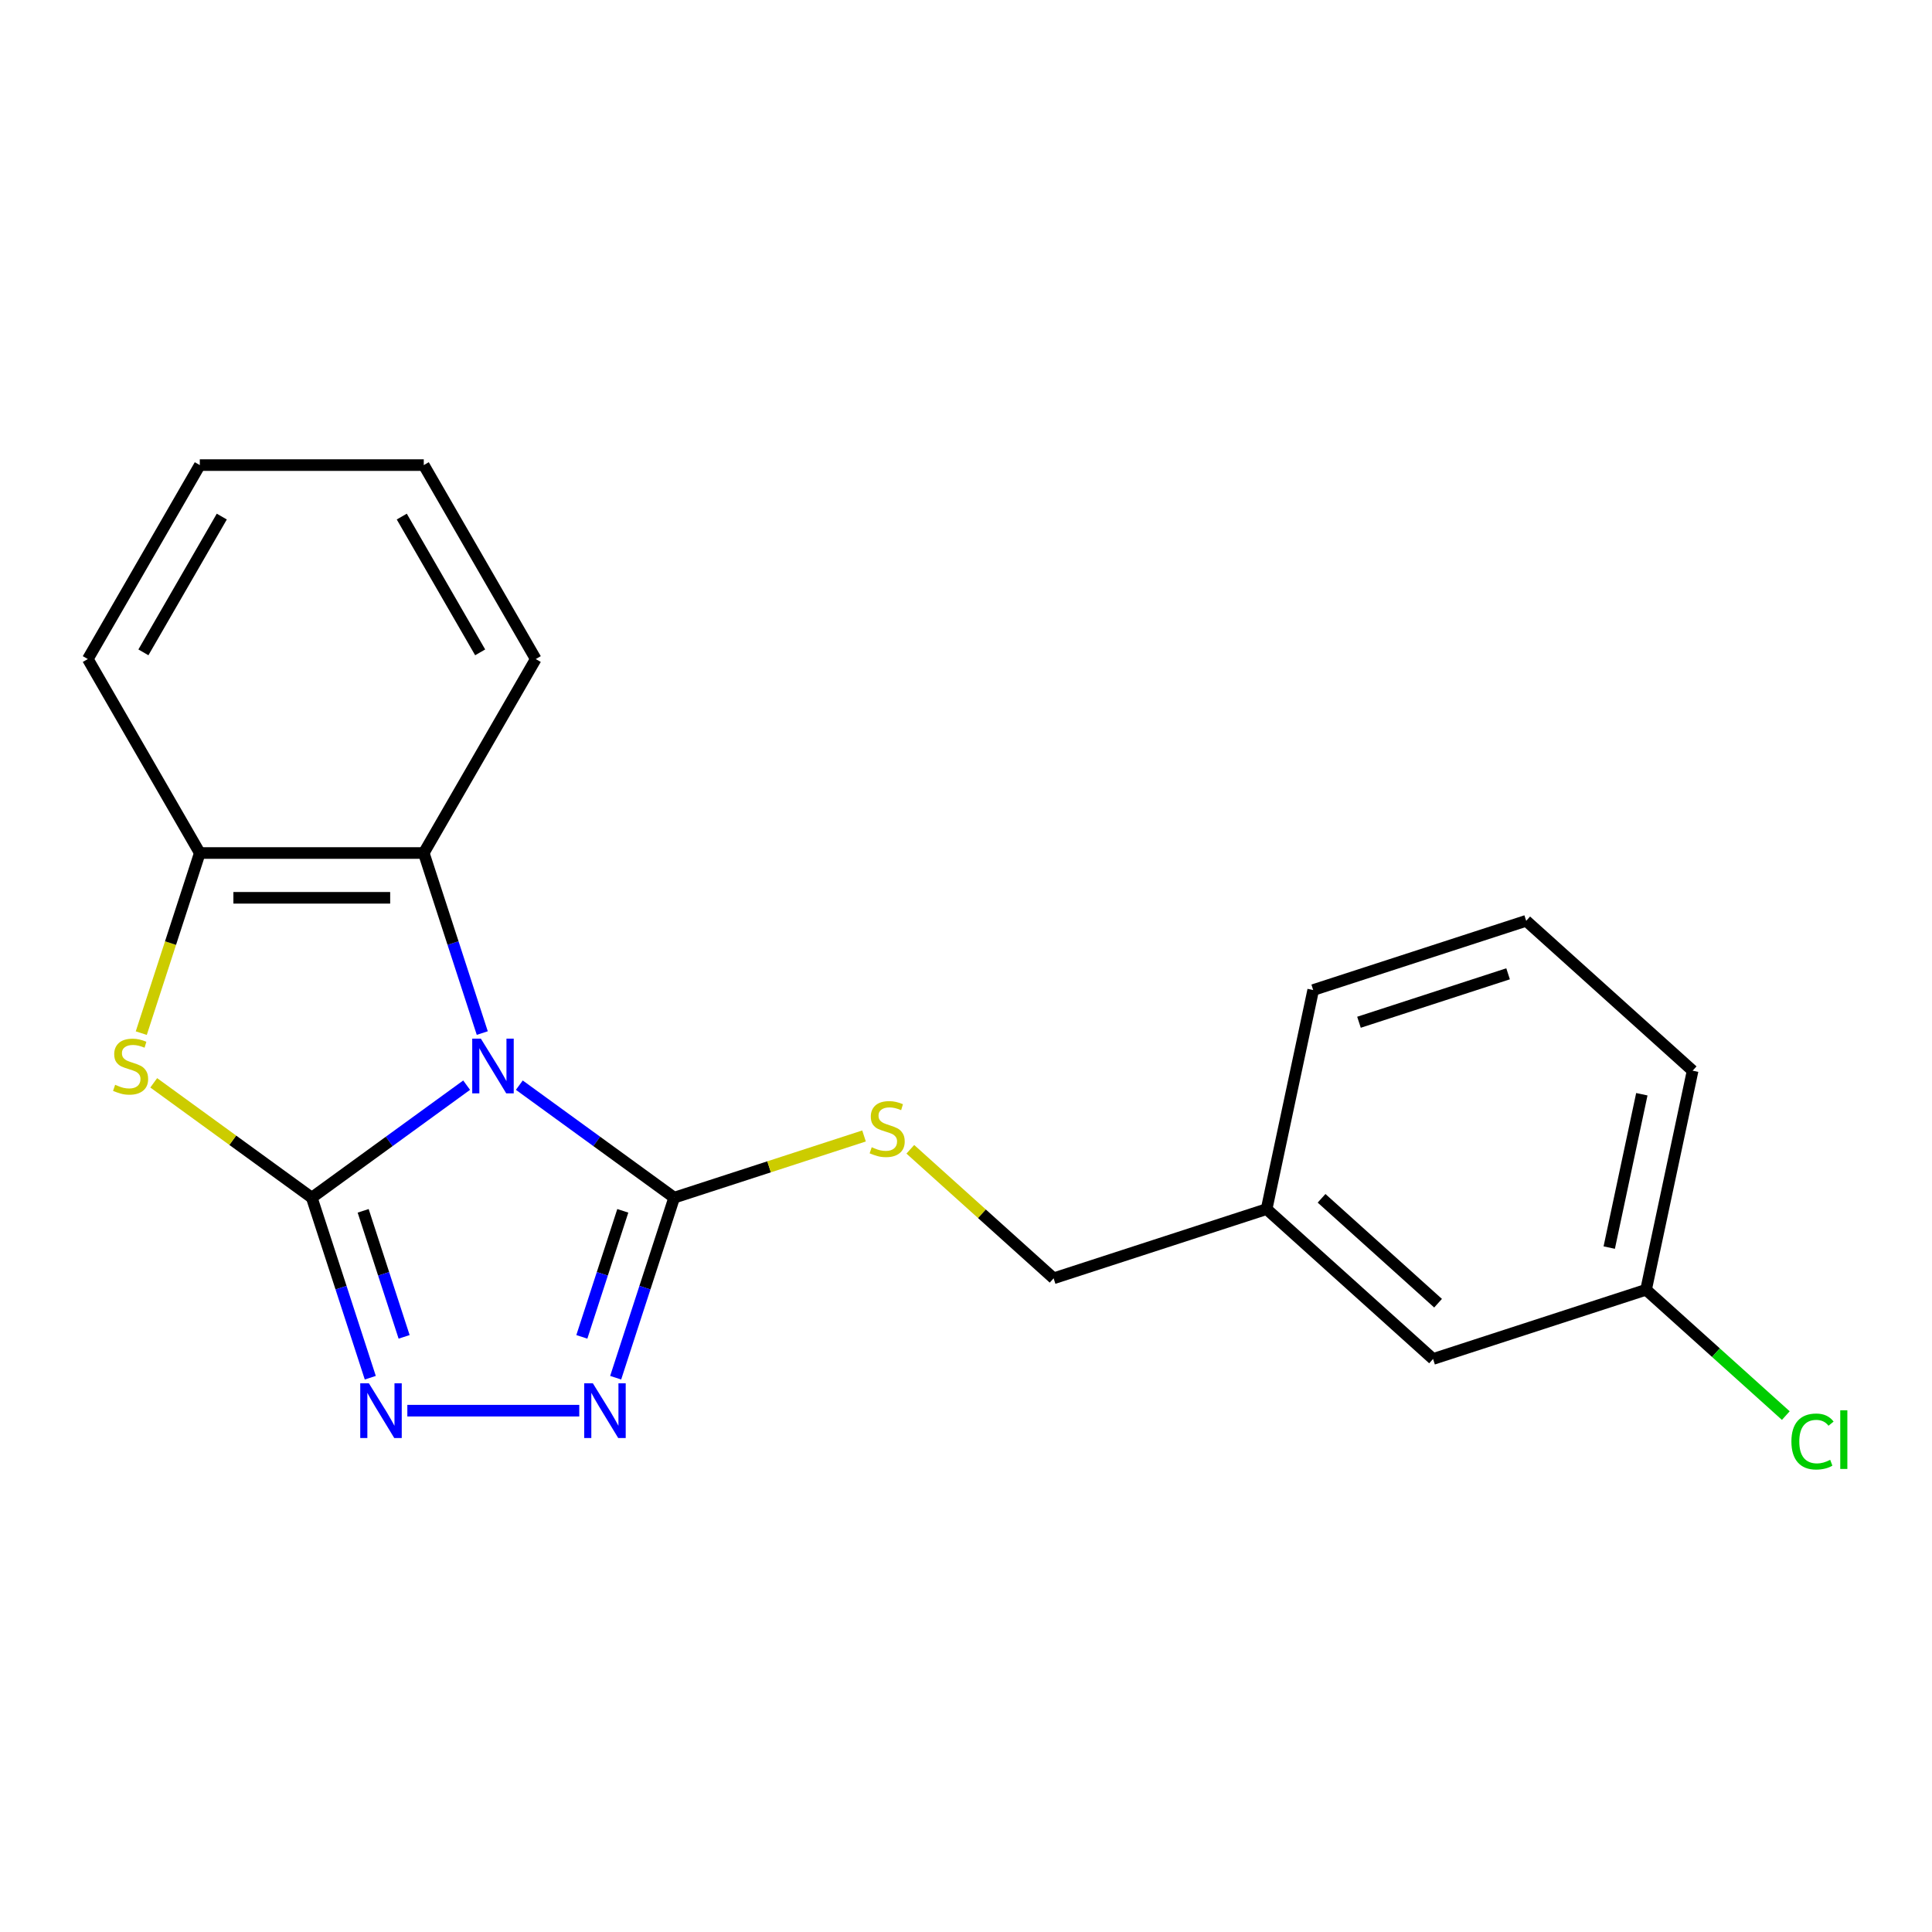 <?xml version='1.0' encoding='iso-8859-1'?>
<svg version='1.1' baseProfile='full'
              xmlns='http://www.w3.org/2000/svg'
                      xmlns:rdkit='http://www.rdkit.org/xml'
                      xmlns:xlink='http://www.w3.org/1999/xlink'
                  xml:space='preserve'
width='1000px' height='1000px' viewBox='0 0 1000 1000'>
<!-- END OF HEADER -->
<rect style='opacity:1.0;fill:#FFFFFF;stroke:none' width='1000' height='1000' x='0' y='0'> </rect>
<path class='bond-0' d='M 241.527,561.678 L 201.453,590.793' style='fill:none;fill-rule:evenodd;stroke:#0000FF;stroke-width:6px;stroke-linecap:butt;stroke-linejoin:miter;stroke-opacity:1' />
<path class='bond-0' d='M 201.453,590.793 L 161.38,619.908' style='fill:none;fill-rule:evenodd;stroke:#000000;stroke-width:6px;stroke-linecap:butt;stroke-linejoin:miter;stroke-opacity:1' />
<path class='bond-1' d='M 268.803,561.678 L 308.876,590.793' style='fill:none;fill-rule:evenodd;stroke:#0000FF;stroke-width:6px;stroke-linecap:butt;stroke-linejoin:miter;stroke-opacity:1' />
<path class='bond-1' d='M 308.876,590.793 L 348.95,619.908' style='fill:none;fill-rule:evenodd;stroke:#000000;stroke-width:6px;stroke-linecap:butt;stroke-linejoin:miter;stroke-opacity:1' />
<path class='bond-5' d='M 249.622,534.711 L 234.482,488.115' style='fill:none;fill-rule:evenodd;stroke:#0000FF;stroke-width:6px;stroke-linecap:butt;stroke-linejoin:miter;stroke-opacity:1' />
<path class='bond-5' d='M 234.482,488.115 L 219.342,441.518' style='fill:none;fill-rule:evenodd;stroke:#000000;stroke-width:6px;stroke-linecap:butt;stroke-linejoin:miter;stroke-opacity:1' />
<path class='bond-2' d='M 161.38,619.908 L 176.52,666.505' style='fill:none;fill-rule:evenodd;stroke:#000000;stroke-width:6px;stroke-linecap:butt;stroke-linejoin:miter;stroke-opacity:1' />
<path class='bond-2' d='M 176.52,666.505 L 191.66,713.101' style='fill:none;fill-rule:evenodd;stroke:#0000FF;stroke-width:6px;stroke-linecap:butt;stroke-linejoin:miter;stroke-opacity:1' />
<path class='bond-2' d='M 187.972,626.723 L 198.57,659.34' style='fill:none;fill-rule:evenodd;stroke:#000000;stroke-width:6px;stroke-linecap:butt;stroke-linejoin:miter;stroke-opacity:1' />
<path class='bond-2' d='M 198.57,659.34 L 209.168,691.958' style='fill:none;fill-rule:evenodd;stroke:#0000FF;stroke-width:6px;stroke-linecap:butt;stroke-linejoin:miter;stroke-opacity:1' />
<path class='bond-3' d='M 161.38,619.908 L 120.476,590.19' style='fill:none;fill-rule:evenodd;stroke:#000000;stroke-width:6px;stroke-linecap:butt;stroke-linejoin:miter;stroke-opacity:1' />
<path class='bond-3' d='M 120.476,590.19 L 79.572,560.472' style='fill:none;fill-rule:evenodd;stroke:#CCCC00;stroke-width:6px;stroke-linecap:butt;stroke-linejoin:miter;stroke-opacity:1' />
<path class='bond-4' d='M 348.95,619.908 L 333.81,666.505' style='fill:none;fill-rule:evenodd;stroke:#000000;stroke-width:6px;stroke-linecap:butt;stroke-linejoin:miter;stroke-opacity:1' />
<path class='bond-4' d='M 333.81,666.505 L 318.67,713.101' style='fill:none;fill-rule:evenodd;stroke:#0000FF;stroke-width:6px;stroke-linecap:butt;stroke-linejoin:miter;stroke-opacity:1' />
<path class='bond-4' d='M 322.358,626.723 L 311.76,659.34' style='fill:none;fill-rule:evenodd;stroke:#000000;stroke-width:6px;stroke-linecap:butt;stroke-linejoin:miter;stroke-opacity:1' />
<path class='bond-4' d='M 311.76,659.34 L 301.162,691.958' style='fill:none;fill-rule:evenodd;stroke:#0000FF;stroke-width:6px;stroke-linecap:butt;stroke-linejoin:miter;stroke-opacity:1' />
<path class='bond-7' d='M 348.95,619.908 L 398.087,603.943' style='fill:none;fill-rule:evenodd;stroke:#000000;stroke-width:6px;stroke-linecap:butt;stroke-linejoin:miter;stroke-opacity:1' />
<path class='bond-7' d='M 398.087,603.943 L 447.223,587.978' style='fill:none;fill-rule:evenodd;stroke:#CCCC00;stroke-width:6px;stroke-linecap:butt;stroke-linejoin:miter;stroke-opacity:1' />
<path class='bond-21' d='M 210.84,730.16 L 299.83,730.16' style='fill:none;fill-rule:evenodd;stroke:#0000FF;stroke-width:6px;stroke-linecap:butt;stroke-linejoin:miter;stroke-opacity:1' />
<path class='bond-20' d='M 73.124,534.751 L 88.27,488.135' style='fill:none;fill-rule:evenodd;stroke:#CCCC00;stroke-width:6px;stroke-linecap:butt;stroke-linejoin:miter;stroke-opacity:1' />
<path class='bond-20' d='M 88.27,488.135 L 103.417,441.518' style='fill:none;fill-rule:evenodd;stroke:#000000;stroke-width:6px;stroke-linecap:butt;stroke-linejoin:miter;stroke-opacity:1' />
<path class='bond-6' d='M 219.342,441.518 L 103.417,441.518' style='fill:none;fill-rule:evenodd;stroke:#000000;stroke-width:6px;stroke-linecap:butt;stroke-linejoin:miter;stroke-opacity:1' />
<path class='bond-6' d='M 201.953,464.703 L 120.806,464.703' style='fill:none;fill-rule:evenodd;stroke:#000000;stroke-width:6px;stroke-linecap:butt;stroke-linejoin:miter;stroke-opacity:1' />
<path class='bond-13' d='M 219.342,441.518 L 277.304,341.124' style='fill:none;fill-rule:evenodd;stroke:#000000;stroke-width:6px;stroke-linecap:butt;stroke-linejoin:miter;stroke-opacity:1' />
<path class='bond-14' d='M 103.417,441.518 L 45.455,341.124' style='fill:none;fill-rule:evenodd;stroke:#000000;stroke-width:6px;stroke-linecap:butt;stroke-linejoin:miter;stroke-opacity:1' />
<path class='bond-8' d='M 471.179,594.871 L 508.265,628.263' style='fill:none;fill-rule:evenodd;stroke:#CCCC00;stroke-width:6px;stroke-linecap:butt;stroke-linejoin:miter;stroke-opacity:1' />
<path class='bond-8' d='M 508.265,628.263 L 545.35,661.655' style='fill:none;fill-rule:evenodd;stroke:#000000;stroke-width:6px;stroke-linecap:butt;stroke-linejoin:miter;stroke-opacity:1' />
<path class='bond-11' d='M 545.35,661.655 L 655.601,625.832' style='fill:none;fill-rule:evenodd;stroke:#000000;stroke-width:6px;stroke-linecap:butt;stroke-linejoin:miter;stroke-opacity:1' />
<path class='bond-9' d='M 741.75,703.401 L 655.601,625.832' style='fill:none;fill-rule:evenodd;stroke:#000000;stroke-width:6px;stroke-linecap:butt;stroke-linejoin:miter;stroke-opacity:1' />
<path class='bond-9' d='M 744.342,674.536 L 684.038,620.237' style='fill:none;fill-rule:evenodd;stroke:#000000;stroke-width:6px;stroke-linecap:butt;stroke-linejoin:miter;stroke-opacity:1' />
<path class='bond-10' d='M 741.75,703.401 L 852.002,667.578' style='fill:none;fill-rule:evenodd;stroke:#000000;stroke-width:6px;stroke-linecap:butt;stroke-linejoin:miter;stroke-opacity:1' />
<path class='bond-12' d='M 852.002,667.578 L 888.167,700.141' style='fill:none;fill-rule:evenodd;stroke:#000000;stroke-width:6px;stroke-linecap:butt;stroke-linejoin:miter;stroke-opacity:1' />
<path class='bond-12' d='M 888.167,700.141 L 924.333,732.705' style='fill:none;fill-rule:evenodd;stroke:#00CC00;stroke-width:6px;stroke-linecap:butt;stroke-linejoin:miter;stroke-opacity:1' />
<path class='bond-23' d='M 852.002,667.578 L 876.104,554.186' style='fill:none;fill-rule:evenodd;stroke:#000000;stroke-width:6px;stroke-linecap:butt;stroke-linejoin:miter;stroke-opacity:1' />
<path class='bond-23' d='M 832.939,645.749 L 849.81,566.375' style='fill:none;fill-rule:evenodd;stroke:#000000;stroke-width:6px;stroke-linecap:butt;stroke-linejoin:miter;stroke-opacity:1' />
<path class='bond-17' d='M 655.601,625.832 L 679.704,512.44' style='fill:none;fill-rule:evenodd;stroke:#000000;stroke-width:6px;stroke-linecap:butt;stroke-linejoin:miter;stroke-opacity:1' />
<path class='bond-18' d='M 277.304,341.124 L 219.342,240.73' style='fill:none;fill-rule:evenodd;stroke:#000000;stroke-width:6px;stroke-linecap:butt;stroke-linejoin:miter;stroke-opacity:1' />
<path class='bond-18' d='M 248.531,337.658 L 207.958,267.382' style='fill:none;fill-rule:evenodd;stroke:#000000;stroke-width:6px;stroke-linecap:butt;stroke-linejoin:miter;stroke-opacity:1' />
<path class='bond-22' d='M 45.455,341.124 L 103.417,240.73' style='fill:none;fill-rule:evenodd;stroke:#000000;stroke-width:6px;stroke-linecap:butt;stroke-linejoin:miter;stroke-opacity:1' />
<path class='bond-22' d='M 74.228,337.658 L 114.801,267.382' style='fill:none;fill-rule:evenodd;stroke:#000000;stroke-width:6px;stroke-linecap:butt;stroke-linejoin:miter;stroke-opacity:1' />
<path class='bond-15' d='M 789.955,476.617 L 679.704,512.44' style='fill:none;fill-rule:evenodd;stroke:#000000;stroke-width:6px;stroke-linecap:butt;stroke-linejoin:miter;stroke-opacity:1' />
<path class='bond-15' d='M 780.582,504.041 L 703.406,529.117' style='fill:none;fill-rule:evenodd;stroke:#000000;stroke-width:6px;stroke-linecap:butt;stroke-linejoin:miter;stroke-opacity:1' />
<path class='bond-16' d='M 789.955,476.617 L 876.104,554.186' style='fill:none;fill-rule:evenodd;stroke:#000000;stroke-width:6px;stroke-linecap:butt;stroke-linejoin:miter;stroke-opacity:1' />
<path class='bond-19' d='M 219.342,240.73 L 103.417,240.73' style='fill:none;fill-rule:evenodd;stroke:#000000;stroke-width:6px;stroke-linecap:butt;stroke-linejoin:miter;stroke-opacity:1' />
<path  class='atom-0' d='M 248.905 537.609
L 258.185 552.609
Q 259.105 554.089, 260.585 556.769
Q 262.065 559.449, 262.145 559.609
L 262.145 537.609
L 265.905 537.609
L 265.905 565.929
L 262.025 565.929
L 252.065 549.529
Q 250.905 547.609, 249.665 545.409
Q 248.465 543.209, 248.105 542.529
L 248.105 565.929
L 244.425 565.929
L 244.425 537.609
L 248.905 537.609
' fill='#0000FF'/>
<path  class='atom-3' d='M 190.942 716
L 200.222 731
Q 201.142 732.48, 202.622 735.16
Q 204.102 737.84, 204.182 738
L 204.182 716
L 207.942 716
L 207.942 744.32
L 204.062 744.32
L 194.102 727.92
Q 192.942 726, 191.702 723.8
Q 190.502 721.6, 190.142 720.92
L 190.142 744.32
L 186.462 744.32
L 186.462 716
L 190.942 716
' fill='#0000FF'/>
<path  class='atom-4' d='M 59.594 561.489
Q 59.914 561.609, 61.234 562.169
Q 62.554 562.729, 63.994 563.089
Q 65.474 563.409, 66.914 563.409
Q 69.594 563.409, 71.154 562.129
Q 72.714 560.809, 72.714 558.529
Q 72.714 556.969, 71.914 556.009
Q 71.154 555.049, 69.954 554.529
Q 68.754 554.009, 66.754 553.409
Q 64.234 552.649, 62.714 551.929
Q 61.234 551.209, 60.154 549.689
Q 59.114 548.169, 59.114 545.609
Q 59.114 542.049, 61.514 539.849
Q 63.954 537.649, 68.754 537.649
Q 72.034 537.649, 75.754 539.209
L 74.834 542.289
Q 71.434 540.889, 68.874 540.889
Q 66.114 540.889, 64.594 542.049
Q 63.074 543.169, 63.114 545.129
Q 63.114 546.649, 63.874 547.569
Q 64.674 548.489, 65.794 549.009
Q 66.954 549.529, 68.874 550.129
Q 71.434 550.929, 72.954 551.729
Q 74.474 552.529, 75.554 554.169
Q 76.674 555.769, 76.674 558.529
Q 76.674 562.449, 74.034 564.569
Q 71.434 566.649, 67.074 566.649
Q 64.554 566.649, 62.634 566.089
Q 60.754 565.569, 58.514 564.649
L 59.594 561.489
' fill='#CCCC00'/>
<path  class='atom-5' d='M 306.867 716
L 316.147 731
Q 317.067 732.48, 318.547 735.16
Q 320.027 737.84, 320.107 738
L 320.107 716
L 323.867 716
L 323.867 744.32
L 319.987 744.32
L 310.027 727.92
Q 308.867 726, 307.627 723.8
Q 306.427 721.6, 306.067 720.92
L 306.067 744.32
L 302.387 744.32
L 302.387 716
L 306.867 716
' fill='#0000FF'/>
<path  class='atom-8' d='M 451.201 593.806
Q 451.521 593.926, 452.841 594.486
Q 454.161 595.046, 455.601 595.406
Q 457.081 595.726, 458.521 595.726
Q 461.201 595.726, 462.761 594.446
Q 464.321 593.126, 464.321 590.846
Q 464.321 589.286, 463.521 588.326
Q 462.761 587.366, 461.561 586.846
Q 460.361 586.326, 458.361 585.726
Q 455.841 584.966, 454.321 584.246
Q 452.841 583.526, 451.761 582.006
Q 450.721 580.486, 450.721 577.926
Q 450.721 574.366, 453.121 572.166
Q 455.561 569.966, 460.361 569.966
Q 463.641 569.966, 467.361 571.526
L 466.441 574.606
Q 463.041 573.206, 460.481 573.206
Q 457.721 573.206, 456.201 574.366
Q 454.681 575.486, 454.721 577.446
Q 454.721 578.966, 455.481 579.886
Q 456.281 580.806, 457.401 581.326
Q 458.561 581.846, 460.481 582.446
Q 463.041 583.246, 464.561 584.046
Q 466.081 584.846, 467.161 586.486
Q 468.281 588.086, 468.281 590.846
Q 468.281 594.766, 465.641 596.886
Q 463.041 598.966, 458.681 598.966
Q 456.161 598.966, 454.241 598.406
Q 452.361 597.886, 450.121 596.966
L 451.201 593.806
' fill='#CCCC00'/>
<path  class='atom-13' d='M 927.231 746.127
Q 927.231 739.087, 930.511 735.407
Q 933.831 731.687, 940.111 731.687
Q 945.951 731.687, 949.071 735.807
L 946.431 737.967
Q 944.151 734.967, 940.111 734.967
Q 935.831 734.967, 933.551 737.847
Q 931.311 740.687, 931.311 746.127
Q 931.311 751.727, 933.631 754.607
Q 935.991 757.487, 940.551 757.487
Q 943.671 757.487, 947.311 755.607
L 948.431 758.607
Q 946.951 759.567, 944.711 760.127
Q 942.471 760.687, 939.991 760.687
Q 933.831 760.687, 930.511 756.927
Q 927.231 753.167, 927.231 746.127
' fill='#00CC00'/>
<path  class='atom-13' d='M 952.511 729.967
L 956.191 729.967
L 956.191 760.327
L 952.511 760.327
L 952.511 729.967
' fill='#00CC00'/>
</svg>
